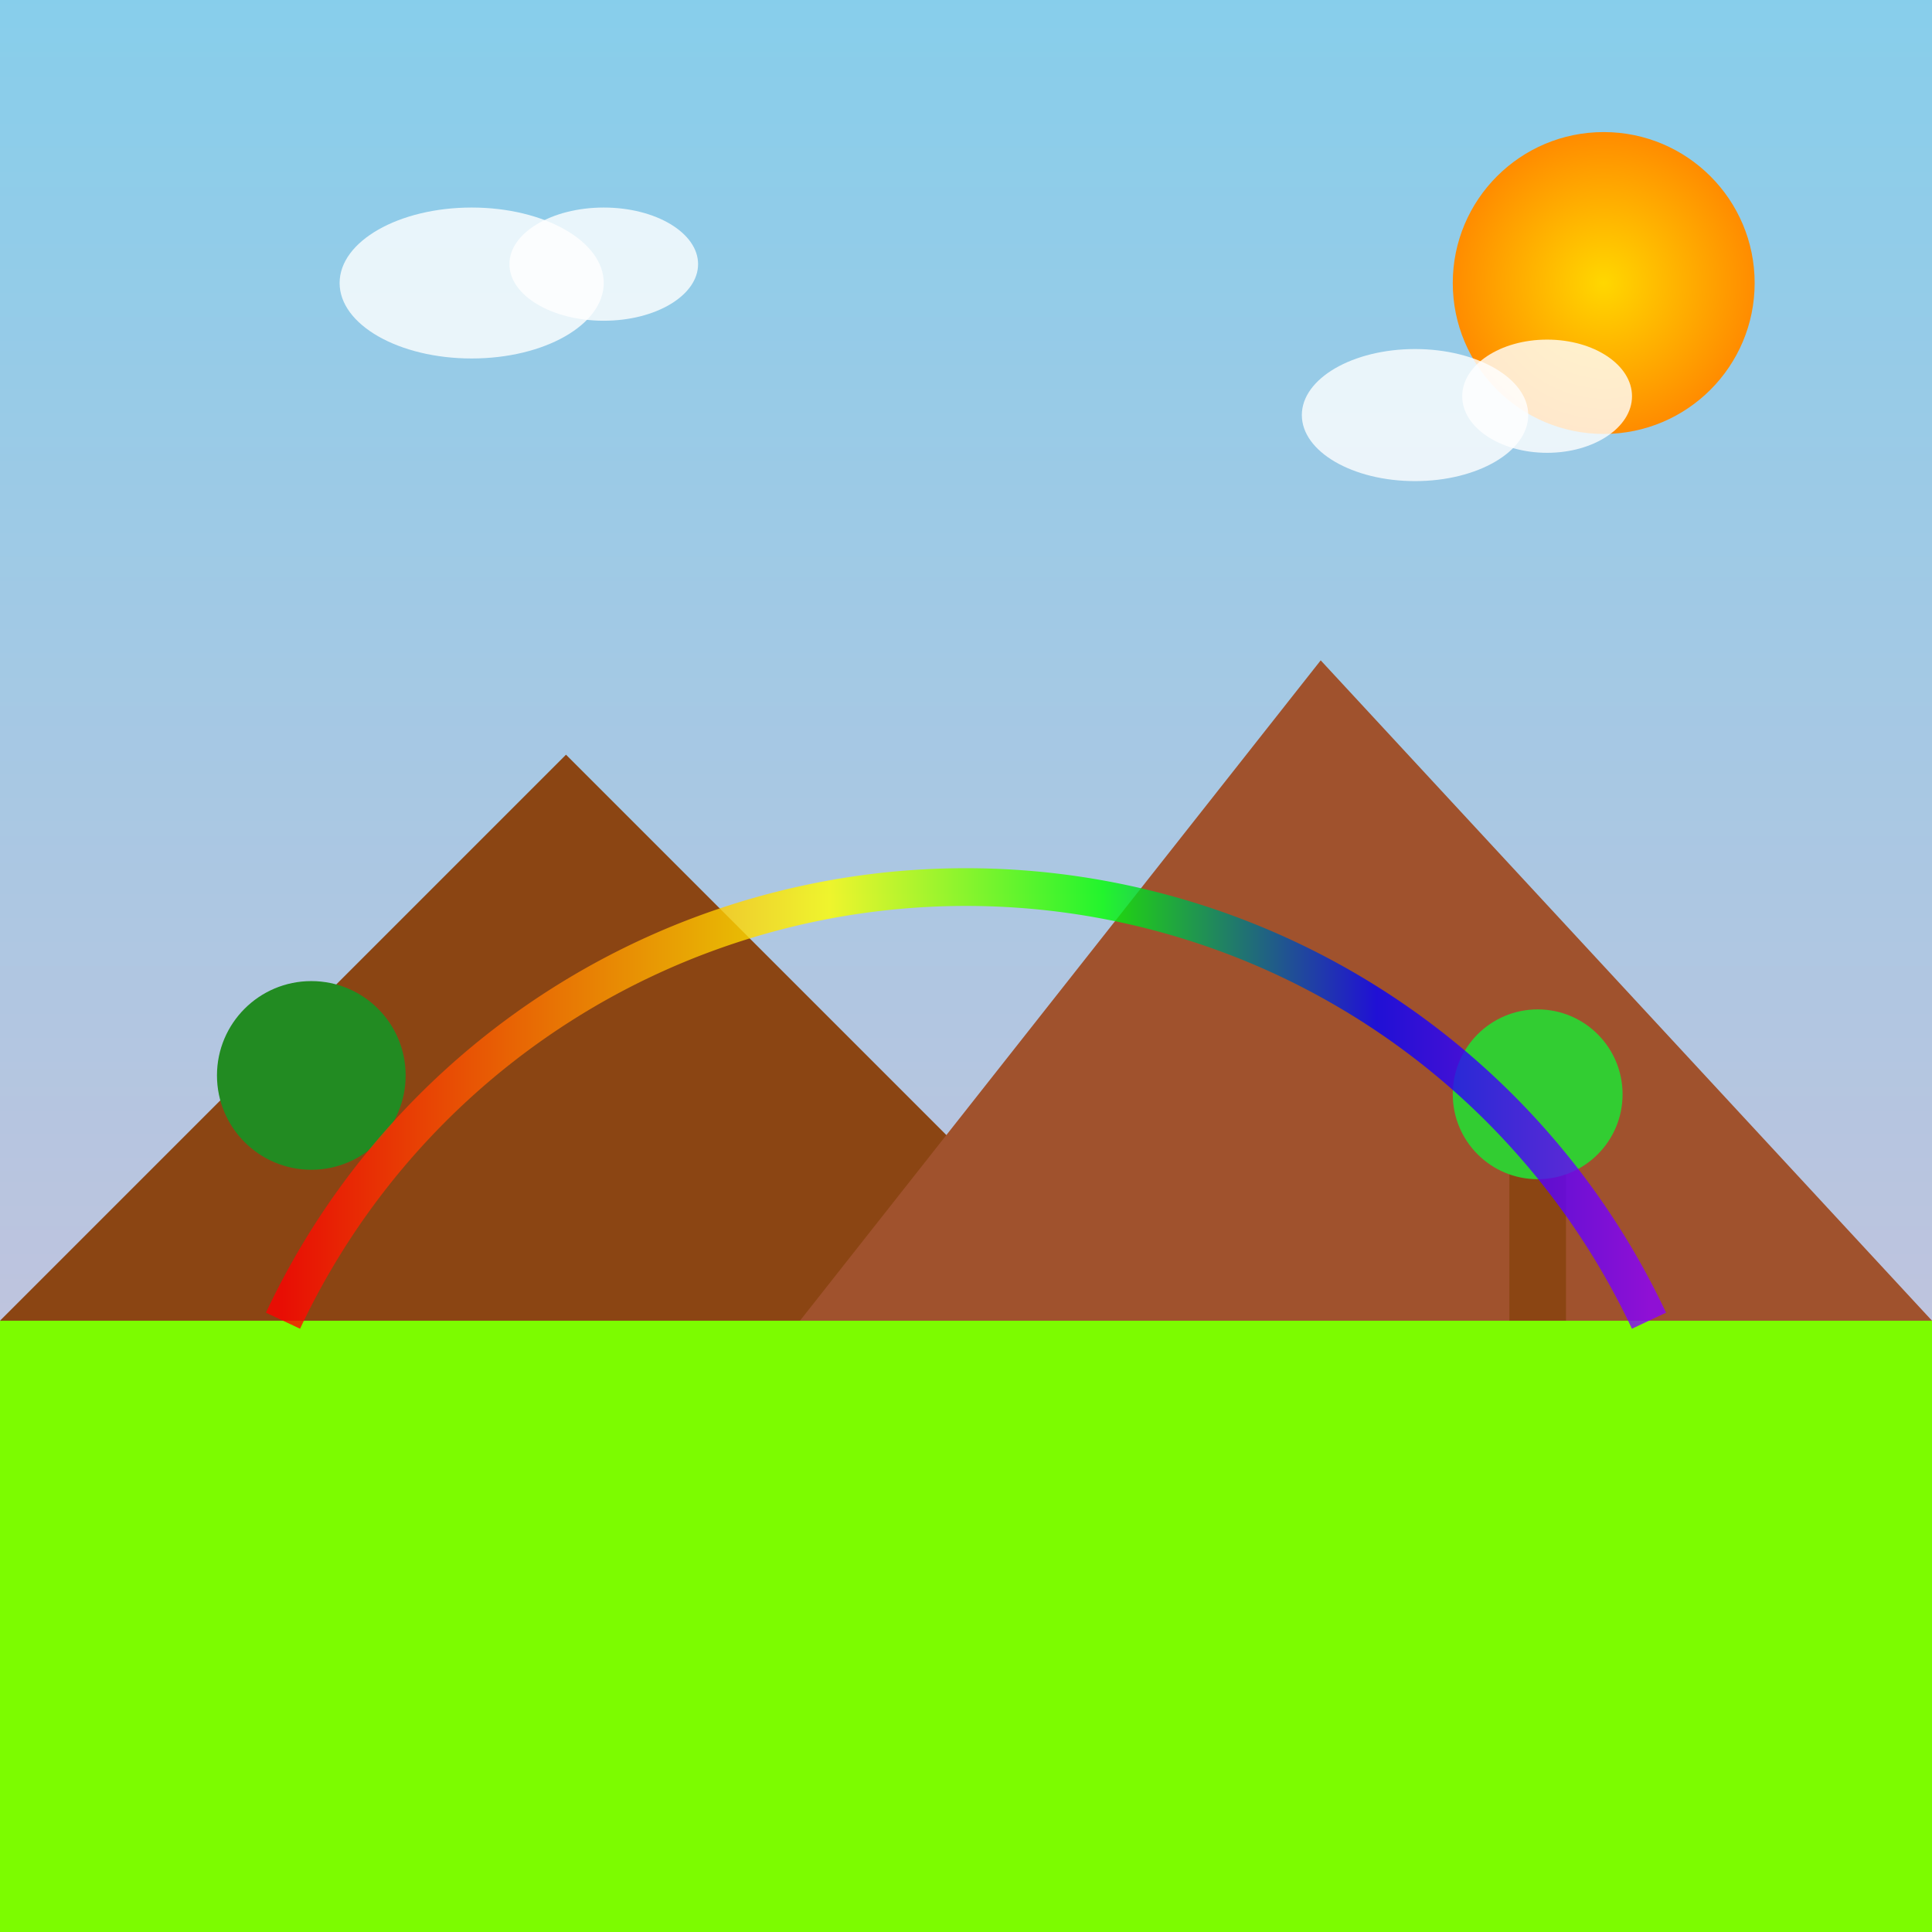 <!--

Generated by DrawGPT.
Free, open source, AI generated images in SVG, PNG, and HTML Canvas format.
https://drawgpt.ai

Created: 2025-06-13T22:51:43+00:00
-->
<svg xmlns="http://www.w3.org/2000/svg" xmlns:xlink="http://www.w3.org/1999/xlink"   viewBox="0 0 1024 1024">
  <rect x="0" y="0" width="1024" height="1024" fill="#333333" stroke="none"/>
  <title>Colorful Geometry Playground</title>
  <desc>A vibrant landscape of gradients, mountains, and playful trees that promises a smile with every glance!</desc>
  <!-- Define gradients for sky and sun -->
  <defs id="idDefs1" class="defs">
    <linearGradient id="idGradSky1" class="gradient-sky" x1="0" y1="0" x2="0" y2="1">
      <stop id="idStopSky1" class="stop-sky" offset="0%" stop-color="#87CEEB"/>
      <stop id="idStopSky2" class="stop-sky" offset="100%" stop-color="#D8BFD8"/>
    </linearGradient>
    <radialGradient id="idGradSun1" class="gradient-sun" cx="0.5" cy="0.5" r="0.5">
      <stop id="idStopSun1" class="stop-sun" offset="0%" stop-color="#FFD700"/>
      <stop id="idStopSun2" class="stop-sun" offset="100%" stop-color="#FF8C00"/>
    </radialGradient>
  </defs>
  
  <!-- Sky Background -->
  <rect id="idBackgroundRect1" class="background" x="0" y="0" width="1024" height="1024" fill="url(#idGradSky1)"/>
  
  <!-- Sun -->
  <circle id="idSunCircle1" class="sun" cx="850" cy="150" r="80" fill="url(#idGradSun1)"/>
  
  <!-- Mountains -->
  <polygon id="idMountain1" class="mountain" points="0,700 300,400 600,700" fill="#8B4513"/>
  <polygon id="idMountain2" class="mountain" points="424,700 700,350 1024,700" fill="#A0522D"/>
  
  <!-- Grass Field -->
  <rect id="idGrassField1" class="grass" x="0" y="700" width="1024" height="324" fill="#7CFC00"/>
  
  <!-- Trees -->
  <!-- Tree 1 -->
  <rect id="idTreeTrunk1" class="tree" x="150" y="600" width="30" height="100" fill="#8B4513"/>
  <circle id="idTreeLeaves1" class="tree" cx="165" cy="570" r="50" fill="#228B22"/>
  <!-- Tree 2 -->
  <rect id="idTreeTrunk2" class="tree" x="800" y="620" width="30" height="80" fill="#8B4513"/>
  <circle id="idTreeLeaves2" class="tree" cx="815" cy="580" r="45" fill="#32CD32"/>
  
  <!-- Clouds -->
  <ellipse id="idCloud1" class="cloud" cx="250" cy="150" rx="70" ry="40" fill="#FFFFFF" opacity="0.8"/>
  <ellipse id="idCloud2" class="cloud" cx="320" cy="140" rx="50" ry="30" fill="#FFFFFF" opacity="0.8"/>
  <ellipse id="idCloud3" class="cloud" cx="750" cy="220" rx="60" ry="35" fill="#FFFFFF" opacity="0.8"/>
  <ellipse id="idCloud4" class="cloud" cx="820" cy="210" rx="45" ry="30" fill="#FFFFFF" opacity="0.8"/>
  
  <!-- Extra fun details: a playful rainbow -->
  <defs id="idRainbowDefs1" class="defs">
    <linearGradient id="idGradRainbow1" class="gradient-rainbow" x1="0" y1="0" x2="1" y2="0">
      <stop id="idStopRainbow1" class="stop-rainbow" offset="0%" stop-color="#FF0000"/>
      <stop id="idStopRainbow2" class="stop-rainbow" offset="20%" stop-color="#FF7F00"/>
      <stop id="idStopRainbow3" class="stop-rainbow" offset="40%" stop-color="#FFFF00"/>
      <stop id="idStopRainbow4" class="stop-rainbow" offset="60%" stop-color="#00FF00"/>
      <stop id="idStopRainbow5" class="stop-rainbow" offset="80%" stop-color="#0000FF"/>
      <stop id="idStopRainbow6" class="stop-rainbow" offset="100%" stop-color="#8B00FF"/>
    </linearGradient>
  </defs>
  <path id="idRainbowPath1" class="rainbow" d="M150,700 A400,400 0 0,1 874,700" fill="none" stroke="url(#idGradRainbow1)" stroke-width="20" opacity="0.8"/>
</svg>